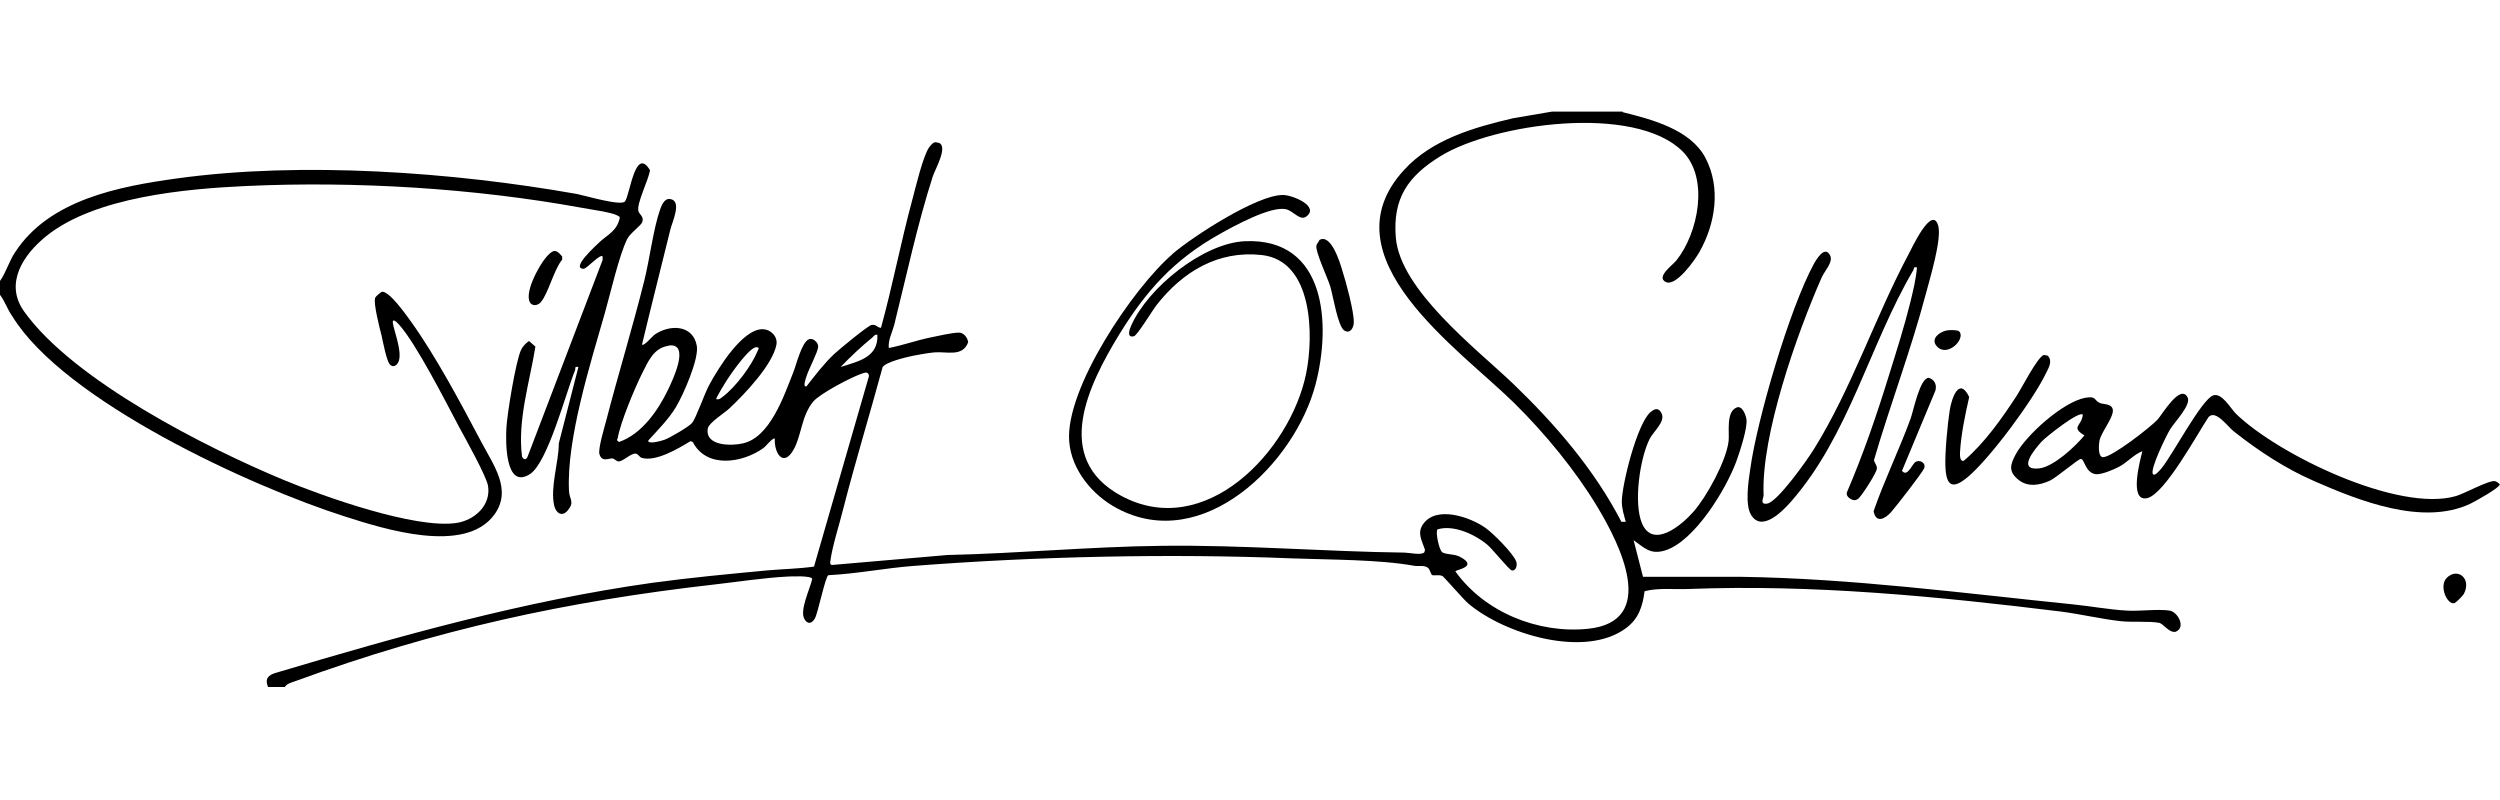 <?xml version="1.0" encoding="UTF-8"?>
<svg id="Layer_2" xmlns="http://www.w3.org/2000/svg" version="1.1" viewBox="0 0 125 40">
  <!-- Generator: Adobe Illustrator 29.0.1, SVG Export Plug-In . SVG Version: 2.1.0 Build 192)  -->
  <defs>
    <style>
      .st0 {
        fill: none;
      }
    </style>
  </defs>
  <g>
    <path d="M81.14,5.61c1.44.36,3.38.86,4.13,2.28.79,1.5.5,3.31-.31,4.73-.22.38-1.16,1.73-1.67,1.48s.35-.85.53-1.08c1.09-1.36,1.65-4.11.31-5.45-2.4-2.39-9.45-1.4-12.11.24-1.62,1-2.39,2.1-2.23,4.06.21,2.64,4.05,5.58,5.87,7.32,2.11,2.03,4.06,4.29,5.41,6.9h.22c-.09-.32-.2-.67-.2-1.01.01-.89.77-3.9,1.43-4.47.21-.18.41-.25.56.06.2.42-.41.9-.6,1.28-.49.98-.81,3.2-.38,4.22.56,1.3,2,.07,2.57-.58.67-.76,1.64-2.54,1.76-3.53.05-.44-.14-1.45.39-1.68.28-.13.46.34.5.57.08.4-.34,1.67-.5,2.11-.51,1.39-2.1,4.03-3.59,4.47-.72.21-1.01-.14-1.55-.52l.47,1.83h4.87c5.58.08,11.13.82,16.64,1.38.89.09,1.79.26,2.68.31.66.04,1.53-.09,2.14,0,.42.07.83.85.3,1.06-.34.06-.59-.4-.83-.45-.49-.09-1.36-.02-1.91-.08-.98-.11-1.99-.35-2.98-.48-6.18-.76-12.41-1.37-18.64-1.13-.73.03-1.47-.07-2.19.11-.1.75-.29,1.37-.92,1.84-2.05,1.54-6.08.31-7.89-1.22-.25-.21-1.22-1.34-1.3-1.38-.18-.08-.41,0-.52-.05-.05-.03-.11-.28-.19-.35-.19-.16-.48-.07-.7-.11-1.77-.32-4.21-.3-6.07-.37-6.18-.25-12.83-.1-19.01.38-1.4.11-2.8.39-4.21.46-.15.04-.52,1.9-.68,2.17s-.37.29-.52.02c-.25-.43.28-1.5.39-2-.03-.18-1.05-.13-1.26-.12-1.14.06-2.45.26-3.59.39-7.48.85-13.94,2.26-21,4.84-.17.06-.42.12-.52.29h-.84c-.17-.41.01-.6.4-.71,6.17-1.84,12.41-3.6,18.82-4.5,1.9-.26,3.84-.44,5.74-.62.78-.07,1.56-.08,2.34-.19l2.75-9.53c-.03-.26-.23-.16-.41-.1-.53.19-2.04.98-2.38,1.38-.6.73-.58,1.7-.98,2.4-.51.91-.98.18-.94-.56-.16,0-.42.38-.58.49-1.05.75-2.84,1.02-3.52-.31l-.12-.04c-.59.36-1.74,1.05-2.44.83-.12-.04-.17-.21-.32-.21-.24,0-.63.41-.84.39-.12-.01-.19-.14-.31-.15-.19,0-.52.2-.64-.22-.07-.25.24-1.3.33-1.63.61-2.36,1.33-4.69,1.92-7.06.26-1.04.45-2.58.78-3.52.07-.2.21-.58.5-.54.63.08.1,1.17.02,1.52-.47,1.92-.96,3.83-1.42,5.76.09.1.52-.42.62-.49.75-.53,1.93-.52,2.12.55.12.65-.68,2.46-1.04,3.06s-.9,1.14-1.39,1.68c0,.21.7,0,.81-.04.26-.09,1.22-.65,1.38-.84.2-.23.63-1.48.86-1.9.44-.82,1.65-2.79,2.66-2.79.42,0,.78.37.7.78-.19,1-1.6,2.48-2.35,3.18-.23.22-1.03.72-1.08,1-.15.9,1.2.88,1.75.75,1.37-.3,2.06-2.39,2.52-3.54.16-.39.42-1.52.79-1.67.19-.08.47.16.46.38-.02.28-.48,1.12-.59,1.49-.02.07-.21.57.01.48.44-.56.86-1.12,1.38-1.61.23-.22,1.68-1.41,1.86-1.45.25-.05.27.13.48.14.58-2.11.99-4.27,1.56-6.38.16-.59.55-2.26.86-2.66.08-.1.17-.23.31-.24l.19.04c.42.22-.21,1.31-.33,1.67-.77,2.39-1.32,4.98-1.93,7.43-.1.38-.31.75-.27,1.15.68-.13,1.38-.38,2.05-.52.4-.08,1.07-.24,1.45-.25.25,0,.44.25.47.48-.28.76-1.08.45-1.71.51-.3.03-.76.11-1.06.17-.33.07-1.36.31-1.51.57-.64,2.36-1.36,4.71-1.97,7.09-.19.77-.54,1.84-.64,2.59-.01.1-.04.14.06.21l5.79-.5c3.58-.08,7.16-.42,10.73-.46,4.07-.05,8.12.29,12.13.34.22,0,.86.15.99-.02l.03-.12c-.15-.46-.4-.82-.11-1.26.65-.99,2.41-.37,3.17.19.37.27,1.35,1.25,1.5,1.65.07.19-.01.49-.22.45-.13-.02-.99-1.1-1.24-1.3-.62-.51-1.69-1-2.48-.75-.1.16.08.95.21,1.11s.61.1.9.25c.99.51-.2.65-.21.74,1.46,2.04,4.13,3.12,6.62,2.87,3.56-.36,1.59-4.25.49-6.08s-2.62-3.68-4.16-5.2c-2.77-2.73-9.51-7.31-5.52-11.66,1.41-1.54,3.5-2.13,5.46-2.59l1.94-.33h3.53ZM43.87,16.74c-.14-.03-.18.08-.27.15-.54.44-1.09.96-1.57,1.46.87-.28,1.89-.47,1.84-1.61ZM33.42,17.29c-.74.11-1.01.78-1.31,1.37-.37.74-1.09,2.46-1.22,3.23-.02.1-.1.1.06.21,1.13-.39,1.95-1.57,2.45-2.61.24-.5,1.14-2.38.02-2.21ZM35.81,19.96c.15.03.2-.03.31-.11.65-.48,1.46-1.56,1.76-2.3.03-.08.12-.17-.04-.19-.34-.05-1.3,1.34-1.5,1.65-.07.11-.57.92-.53.96Z"/>
    <path d="M0,14.05c.31-.44.45-.98.75-1.43,1.72-2.65,5.22-3.3,8.11-3.7,6.24-.86,13.79-.32,19.99.78.37.07,2.21.62,2.4.37.25-.33.51-2.79,1.25-1.56-.06.46-.68,1.67-.58,2.04.04.17.28.27.2.54-.05.18-.61.56-.76.86-.41.83-.84,2.73-1.12,3.71-.72,2.52-1.92,6.31-1.79,8.88.02.45.3.55-.07.99-.29.34-.59.11-.67-.25-.21-.93.23-2.17.23-3.11l.98-3.82c-.22-.04-.13.06-.17.17-.45,1.09-1.36,4.62-2.26,5.19-1.24.78-1.21-1.64-1.17-2.33s.46-3.29.73-3.88c.09-.19.23-.33.4-.45l.32.28c-.29,1.81-.9,3.65-.67,5.5.09.18.2.17.28,0l3.75-9.83v-.18c-.13-.14-.74.57-.94.62-.69,0,.63-1.18.76-1.31.41-.39.88-.56,1.03-1.2.03-.1-.05-.12-.12-.16-.3-.16-1.36-.3-1.77-.38-5.38-.98-11.3-1.34-16.77-1.09-3.03.14-7.56.54-10,2.5-1.16.93-2.12,2.38-1.11,3.78,2.46,3.44,9.08,6.8,12.98,8.42,2,.83,6.56,2.45,8.62,2.15.9-.13,1.75-.87,1.59-1.86-.08-.48-1.14-2.38-1.44-2.93-.67-1.26-2.15-4.18-3.01-5.13-.08-.09-.34-.36-.31-.08.06.45.68,1.9.08,2.15-.09.03-.18-.02-.24-.09-.16-.21-.33-1.1-.4-1.42-.09-.35-.43-1.66-.32-1.9.04-.09.23-.23.32-.3.37-.07,1.22,1.15,1.44,1.45,1.25,1.73,2.53,4.14,3.54,6.05.6,1.15,1.57,2.4.65,3.65-1.47,1.99-5.48.72-7.45.09-4.69-1.49-14.08-5.79-16.66-10.04C.37,15.47.25,15.07,0,14.74v-.69Z"/>
    <path d="M58.62,12.7c1.01-.87,4.25-2.97,5.53-2.95.48,0,1.85.57,1.16,1.08-.31.23-.66-.3-1.02-.37-.77-.16-2.59.84-3.32,1.25-2.28,1.28-3.66,2.82-5.02,5.03-1.52,2.5-3.35,6.16.09,8.04,4.2,2.29,8.48-2.22,9.27-6.12.38-1.88.35-5.63-2.23-5.91-2.18-.24-3.95.84-5.25,2.5-.21.27-.96,1.51-1.13,1.56-.38.1-.23-.34-.14-.53.83-1.89,3.59-4.12,5.68-4.22,4.08-.18,4.32,4.17,3.54,7.15-1.03,3.95-5.62,8.5-9.92,6.21-1.23-.65-2.29-1.92-2.4-3.35-.21-2.63,3.2-7.68,5.17-9.37Z"/>
    <path d="M65.97,12c.59-.34,1.04,1.16,1.15,1.54.18.55.58,2.04.57,2.57,0,.27-.18.61-.48.41-.32-.21-.56-1.75-.7-2.21-.13-.42-.75-1.73-.69-2.03.01-.08.12-.19.15-.27Z"/>
    <path d="M26.55,15.19c-.42-.44.41-1.93.75-2.32.32-.36.48-.47.81-.04v.15c-.42.5-.7,1.72-1.08,2.14-.12.13-.34.2-.48.06Z"/>
    <path d="M107.67,23.72c.08.09.36-.25.41-.31.55-.67,2-3.44,2.58-3.64.43-.15.86.64,1.14.92,2.1,2.04,8.13,4.96,11.01,4.11.41-.12,1.68-.82,1.95-.74.09.03.17.09.23.16,0,.17-1.27.87-1.48.97-2.37,1.11-5.53-.14-7.79-1.13-1.45-.63-2.79-1.51-4.03-2.49-.31-.24-.9-1.1-1.26-.72-.54.8-2.2,3.88-3.08,4.06-.92.19-.34-1.91-.23-2.35-.44.17-.75.56-1.17.78-.27.14-.87.4-1.16.37-.54-.07-.56-.79-.76-.76-.14.02-1.21.93-1.53,1.08-.52.24-1.12.34-1.59-.05-.51-.42-.39-.76-.12-1.27.54-.98,2.36-2.61,3.47-2.82.56-.1.44.12.71.25.18.09.54.03.65.27.17.35-.58,1.19-.65,1.65-.03.19-.08.79.18.8.45,0,2.36-1.49,2.73-1.88.21-.23,1.14-1.82,1.5-1.11.19.37-.64,1.22-.87,1.59-.18.29-1.04,2.04-.86,2.25ZM104.14,20.73c-.19-.2-1.86,1.13-2.06,1.35-.37.41-1.24,1.46-.12,1.34.72-.08,1.81-1.1,2.26-1.65-.71-.43-.12-.47-.08-1.04Z"/>
    <path d="M92.92,24.93c-.05.04-.11.07-.18.08-.18,0-.45-.18-.4-.38.82-1.91,1.5-3.89,2.11-5.87.37-1.19.76-2.41,1.06-3.62.14-.57.29-1.19.34-1.77-.2-.04-.13.05-.19.15-2.17,3.69-3.21,8.25-6.1,11.55-.43.49-1.49,1.58-2.02.65-.29-.51-.12-1.65-.03-2.25.34-2.5,1.98-8.06,3.17-10.25.14-.26.57-.98.83-.44.16.33-.29.78-.42,1.08-1.24,2.81-3.04,7.91-2.91,10.9,0,.14-.21.48.18.42.52-.08,2.02-2.21,2.34-2.73,1.89-3.04,3.05-6.59,4.74-9.76.14-.26,1.16-2.47,1.47-1.41.19.67-.42,2.66-.62,3.42-.74,2.8-1.78,5.53-2.59,8.3.02.16.17.27.14.45-.03.22-.75,1.34-.93,1.49Z"/>
    <path d="M102.2,17.75l.18.03c.26.25.07.59-.07.86-.63,1.33-2.8,4.27-3.92,5.21-.73.61-1.08.51-1.12-.53-.03-.66.11-2.15.22-2.83.1-.6.47-1.67.97-.64-.2.87-.41,1.88-.46,2.77,0,.13-.02.47.19.42,1.05-.9,1.89-2.1,2.65-3.26.24-.37,1.04-1.94,1.35-2.03Z"/>
    <path d="M95.73,23.13c.23-.19.58,0,.48.28-.08.21-1.42,1.93-1.65,2.19-.3.34-.76.59-.88-.04.54-1.56,1.27-3.05,1.84-4.6.15-.4.47-2.07.92-2.07.29.09.41.35.33.64l-1.67,4.01c.25.33.49-.28.63-.4Z"/>
    <path d="M122.34,28.89c.53-.53,1.26.03.85.81-.04.08-.4.44-.47.46-.36.09-.79-.86-.38-1.27Z"/>
    <path d="M97.3,16.53c.19-.04.39-.03.59,0l.09.06c.29.4-.66,1.32-1.16.7-.29-.36.15-.68.48-.76Z"/>
  </g>
  <rect class="st0" width="125" height="40"/>
</svg>
